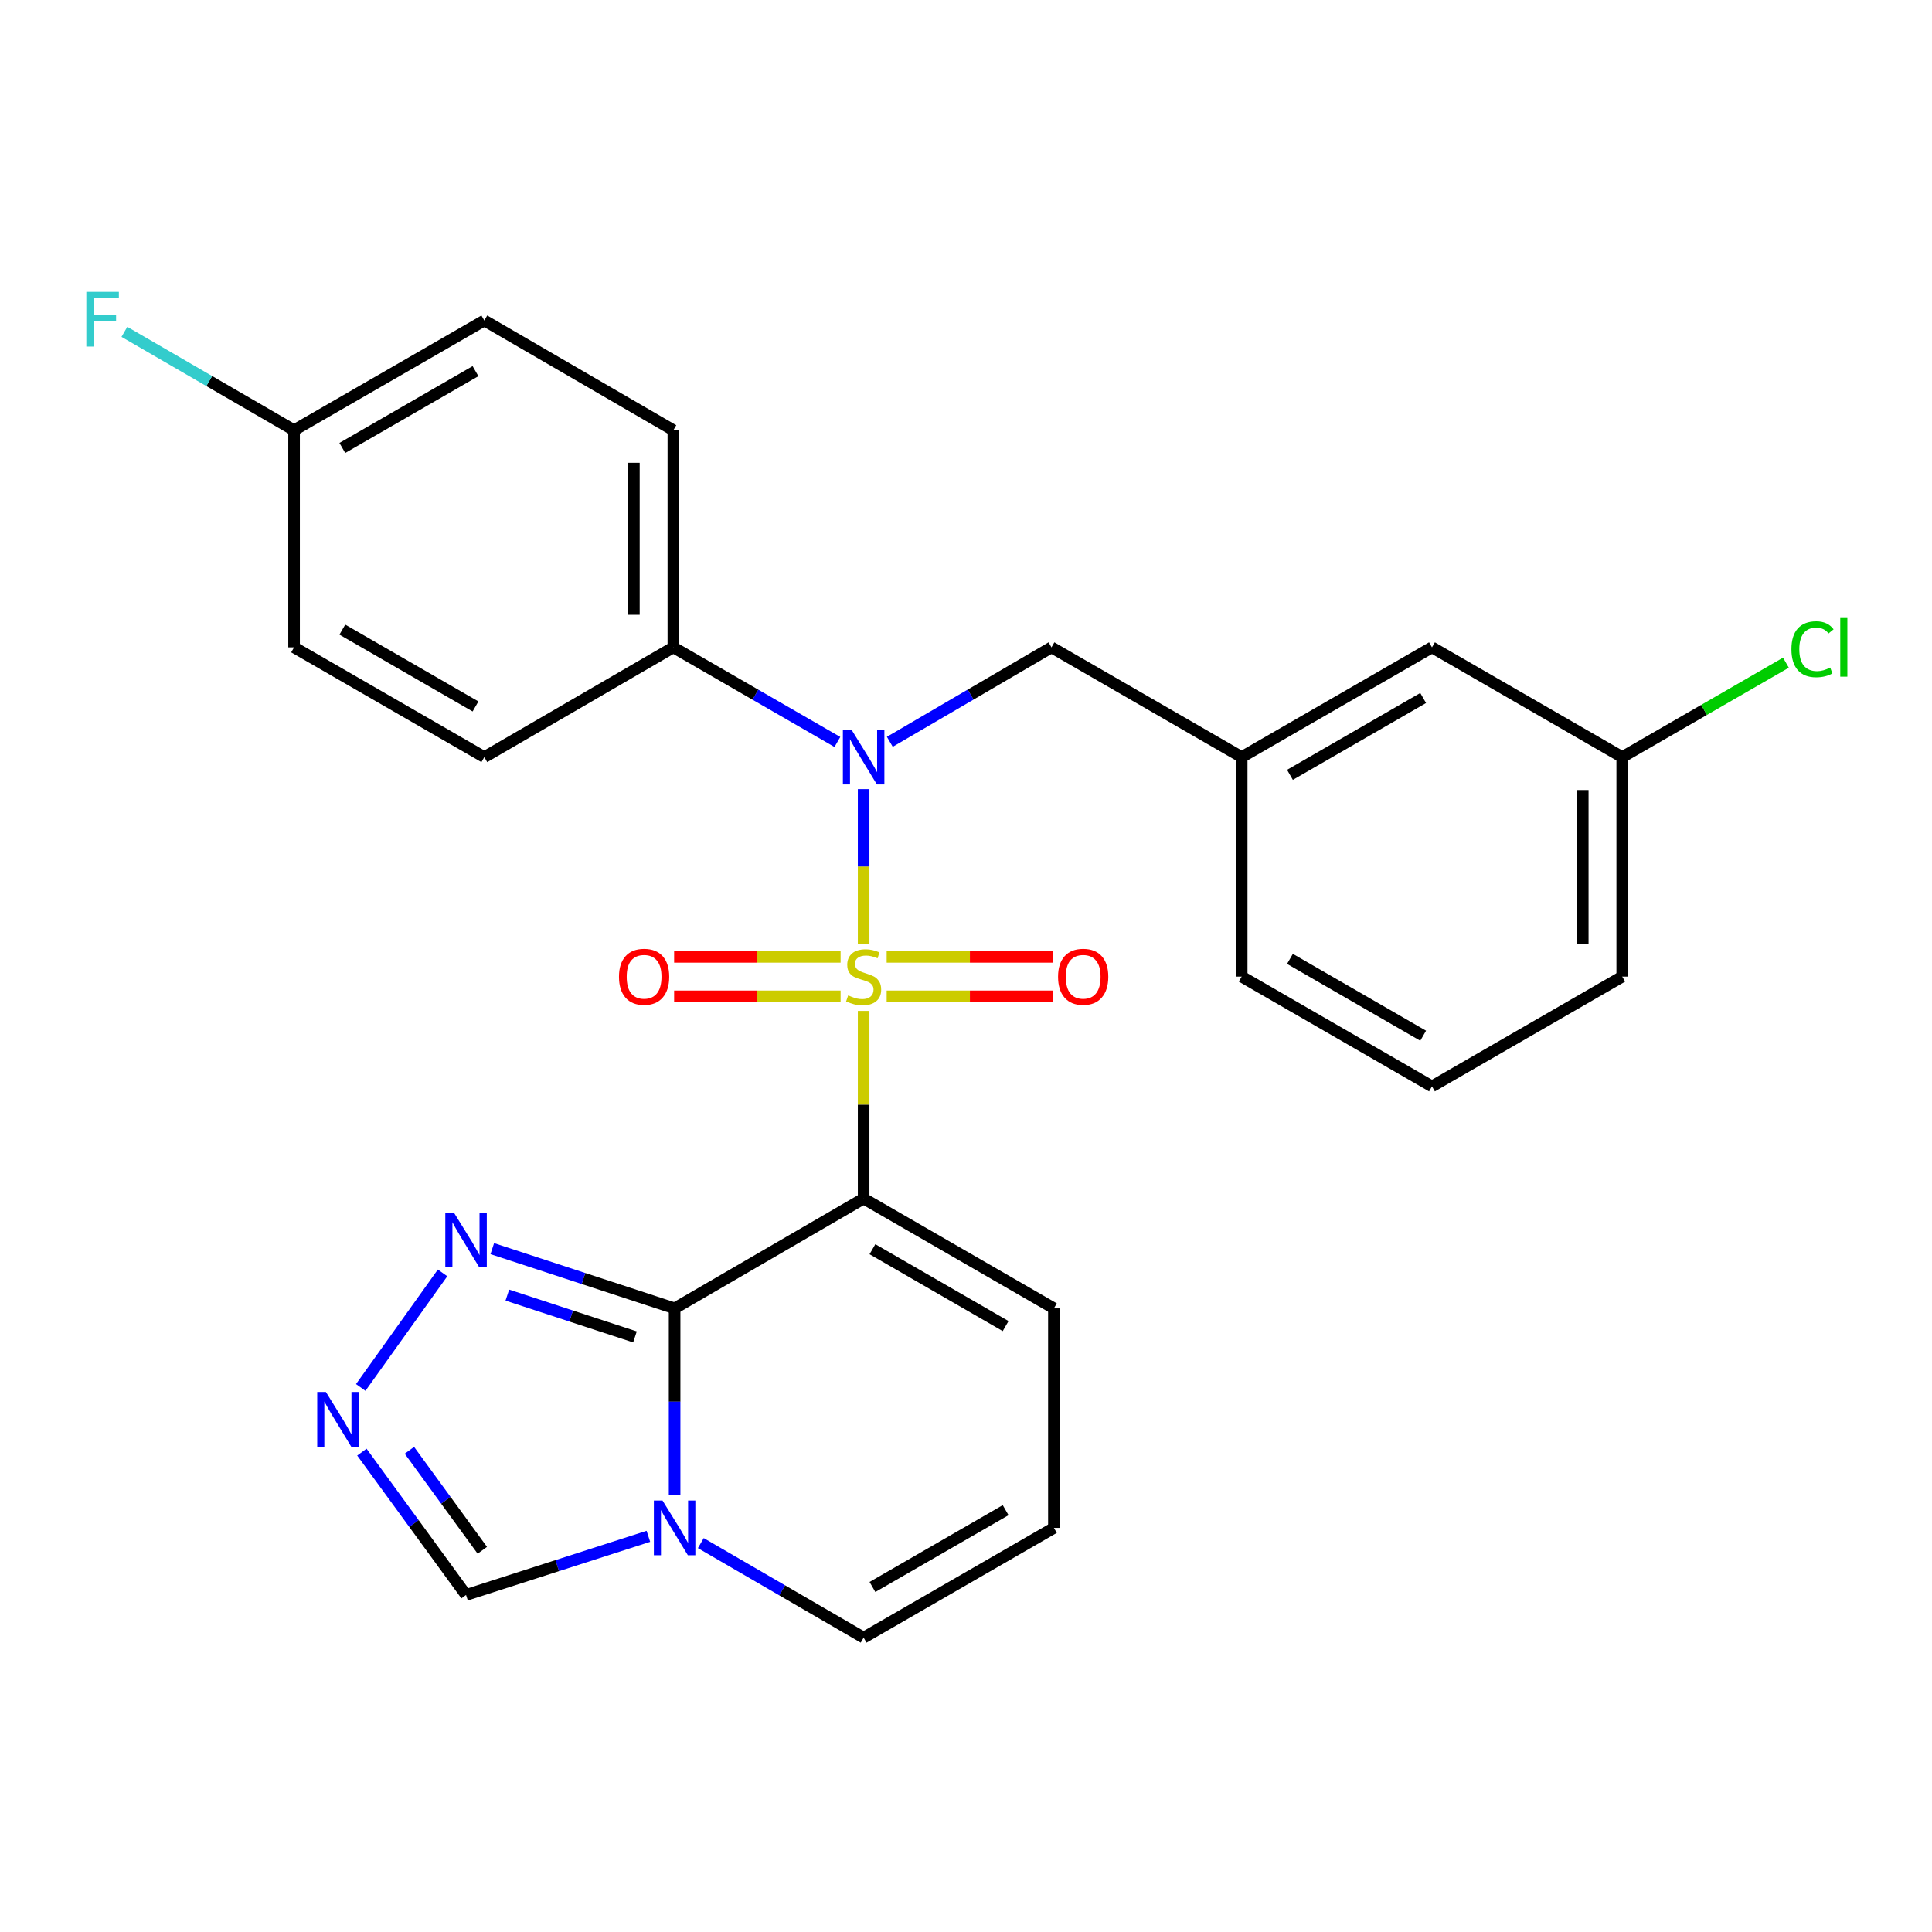 <?xml version='1.0' encoding='iso-8859-1'?>
<svg version='1.1' baseProfile='full'
              xmlns='http://www.w3.org/2000/svg'
                      xmlns:rdkit='http://www.rdkit.org/xml'
                      xmlns:xlink='http://www.w3.org/1999/xlink'
                  xml:space='preserve'
width='1000px' height='1000px' viewBox='0 0 1000 1000'>
<!-- END OF HEADER -->
<rect style='opacity:1.0;fill:#FFFFFF;stroke:none' width='1000' height='1000' x='0' y='0'> </rect>
<path class='bond-0' d='M 447.013,523.242 L 447.013,571.803' style='fill:none;fill-rule:evenodd;stroke:#CCCC00;stroke-width:6px;stroke-linecap:butt;stroke-linejoin:miter;stroke-opacity:1' />
<path class='bond-0' d='M 447.013,571.803 L 447.013,620.364' style='fill:none;fill-rule:evenodd;stroke:#000000;stroke-width:6px;stroke-linecap:butt;stroke-linejoin:miter;stroke-opacity:1' />
<path class='bond-2' d='M 447.013,488.529 L 447.013,448.491' style='fill:none;fill-rule:evenodd;stroke:#CCCC00;stroke-width:6px;stroke-linecap:butt;stroke-linejoin:miter;stroke-opacity:1' />
<path class='bond-2' d='M 447.013,448.491 L 447.013,408.452' style='fill:none;fill-rule:evenodd;stroke:#0000FF;stroke-width:6px;stroke-linecap:butt;stroke-linejoin:miter;stroke-opacity:1' />
<path class='bond-7' d='M 435.092,495.274 L 392.011,495.274' style='fill:none;fill-rule:evenodd;stroke:#CCCC00;stroke-width:6px;stroke-linecap:butt;stroke-linejoin:miter;stroke-opacity:1' />
<path class='bond-7' d='M 392.011,495.274 L 348.93,495.274' style='fill:none;fill-rule:evenodd;stroke:#FF0000;stroke-width:6px;stroke-linecap:butt;stroke-linejoin:miter;stroke-opacity:1' />
<path class='bond-7' d='M 435.092,515.706 L 392.011,515.706' style='fill:none;fill-rule:evenodd;stroke:#CCCC00;stroke-width:6px;stroke-linecap:butt;stroke-linejoin:miter;stroke-opacity:1' />
<path class='bond-7' d='M 392.011,515.706 L 348.93,515.706' style='fill:none;fill-rule:evenodd;stroke:#FF0000;stroke-width:6px;stroke-linecap:butt;stroke-linejoin:miter;stroke-opacity:1' />
<path class='bond-8' d='M 458.934,515.706 L 502.021,515.706' style='fill:none;fill-rule:evenodd;stroke:#CCCC00;stroke-width:6px;stroke-linecap:butt;stroke-linejoin:miter;stroke-opacity:1' />
<path class='bond-8' d='M 502.021,515.706 L 545.107,515.706' style='fill:none;fill-rule:evenodd;stroke:#FF0000;stroke-width:6px;stroke-linecap:butt;stroke-linejoin:miter;stroke-opacity:1' />
<path class='bond-8' d='M 458.934,495.274 L 502.021,495.274' style='fill:none;fill-rule:evenodd;stroke:#CCCC00;stroke-width:6px;stroke-linecap:butt;stroke-linejoin:miter;stroke-opacity:1' />
<path class='bond-8' d='M 502.021,495.274 L 545.107,495.274' style='fill:none;fill-rule:evenodd;stroke:#FF0000;stroke-width:6px;stroke-linecap:butt;stroke-linejoin:miter;stroke-opacity:1' />
<path class='bond-1' d='M 447.013,620.364 L 349.177,677.211' style='fill:none;fill-rule:evenodd;stroke:#000000;stroke-width:6px;stroke-linecap:butt;stroke-linejoin:miter;stroke-opacity:1' />
<path class='bond-9' d='M 447.013,620.364 L 545.496,677.211' style='fill:none;fill-rule:evenodd;stroke:#000000;stroke-width:6px;stroke-linecap:butt;stroke-linejoin:miter;stroke-opacity:1' />
<path class='bond-9' d='M 451.571,646.587 L 520.509,686.379' style='fill:none;fill-rule:evenodd;stroke:#000000;stroke-width:6px;stroke-linecap:butt;stroke-linejoin:miter;stroke-opacity:1' />
<path class='bond-3' d='M 349.177,677.211 L 349.177,725.518' style='fill:none;fill-rule:evenodd;stroke:#000000;stroke-width:6px;stroke-linecap:butt;stroke-linejoin:miter;stroke-opacity:1' />
<path class='bond-3' d='M 349.177,725.518 L 349.177,773.824' style='fill:none;fill-rule:evenodd;stroke:#0000FF;stroke-width:6px;stroke-linecap:butt;stroke-linejoin:miter;stroke-opacity:1' />
<path class='bond-4' d='M 349.177,677.211 L 301.992,661.75' style='fill:none;fill-rule:evenodd;stroke:#000000;stroke-width:6px;stroke-linecap:butt;stroke-linejoin:miter;stroke-opacity:1' />
<path class='bond-4' d='M 301.992,661.75 L 254.807,646.29' style='fill:none;fill-rule:evenodd;stroke:#0000FF;stroke-width:6px;stroke-linecap:butt;stroke-linejoin:miter;stroke-opacity:1' />
<path class='bond-4' d='M 328.66,691.989 L 295.63,681.167' style='fill:none;fill-rule:evenodd;stroke:#000000;stroke-width:6px;stroke-linecap:butt;stroke-linejoin:miter;stroke-opacity:1' />
<path class='bond-4' d='M 295.63,681.167 L 262.601,670.345' style='fill:none;fill-rule:evenodd;stroke:#0000FF;stroke-width:6px;stroke-linecap:butt;stroke-linejoin:miter;stroke-opacity:1' />
<path class='bond-10' d='M 433.431,384.04 L 390.98,359.552' style='fill:none;fill-rule:evenodd;stroke:#0000FF;stroke-width:6px;stroke-linecap:butt;stroke-linejoin:miter;stroke-opacity:1' />
<path class='bond-10' d='M 390.98,359.552 L 348.53,335.063' style='fill:none;fill-rule:evenodd;stroke:#000000;stroke-width:6px;stroke-linecap:butt;stroke-linejoin:miter;stroke-opacity:1' />
<path class='bond-12' d='M 460.568,383.955 L 502.402,359.509' style='fill:none;fill-rule:evenodd;stroke:#0000FF;stroke-width:6px;stroke-linecap:butt;stroke-linejoin:miter;stroke-opacity:1' />
<path class='bond-12' d='M 502.402,359.509 L 544.236,335.063' style='fill:none;fill-rule:evenodd;stroke:#000000;stroke-width:6px;stroke-linecap:butt;stroke-linejoin:miter;stroke-opacity:1' />
<path class='bond-6' d='M 335.602,795.191 L 288.415,810.37' style='fill:none;fill-rule:evenodd;stroke:#0000FF;stroke-width:6px;stroke-linecap:butt;stroke-linejoin:miter;stroke-opacity:1' />
<path class='bond-6' d='M 288.415,810.37 L 241.227,825.548' style='fill:none;fill-rule:evenodd;stroke:#000000;stroke-width:6px;stroke-linecap:butt;stroke-linejoin:miter;stroke-opacity:1' />
<path class='bond-28' d='M 362.745,798.704 L 404.879,823.171' style='fill:none;fill-rule:evenodd;stroke:#0000FF;stroke-width:6px;stroke-linecap:butt;stroke-linejoin:miter;stroke-opacity:1' />
<path class='bond-28' d='M 404.879,823.171 L 447.013,847.638' style='fill:none;fill-rule:evenodd;stroke:#000000;stroke-width:6px;stroke-linecap:butt;stroke-linejoin:miter;stroke-opacity:1' />
<path class='bond-5' d='M 229.075,658.851 L 186.715,718.148' style='fill:none;fill-rule:evenodd;stroke:#0000FF;stroke-width:6px;stroke-linecap:butt;stroke-linejoin:miter;stroke-opacity:1' />
<path class='bond-29' d='M 187.313,751.609 L 214.27,788.579' style='fill:none;fill-rule:evenodd;stroke:#0000FF;stroke-width:6px;stroke-linecap:butt;stroke-linejoin:miter;stroke-opacity:1' />
<path class='bond-29' d='M 214.27,788.579 L 241.227,825.548' style='fill:none;fill-rule:evenodd;stroke:#000000;stroke-width:6px;stroke-linecap:butt;stroke-linejoin:miter;stroke-opacity:1' />
<path class='bond-29' d='M 211.909,750.662 L 230.779,776.541' style='fill:none;fill-rule:evenodd;stroke:#0000FF;stroke-width:6px;stroke-linecap:butt;stroke-linejoin:miter;stroke-opacity:1' />
<path class='bond-29' d='M 230.779,776.541 L 249.649,802.419' style='fill:none;fill-rule:evenodd;stroke:#000000;stroke-width:6px;stroke-linecap:butt;stroke-linejoin:miter;stroke-opacity:1' />
<path class='bond-13' d='M 545.496,677.211 L 545.496,790.825' style='fill:none;fill-rule:evenodd;stroke:#000000;stroke-width:6px;stroke-linecap:butt;stroke-linejoin:miter;stroke-opacity:1' />
<path class='bond-15' d='M 348.53,335.063 L 348.53,222.686' style='fill:none;fill-rule:evenodd;stroke:#000000;stroke-width:6px;stroke-linecap:butt;stroke-linejoin:miter;stroke-opacity:1' />
<path class='bond-15' d='M 328.098,318.206 L 328.098,239.543' style='fill:none;fill-rule:evenodd;stroke:#000000;stroke-width:6px;stroke-linecap:butt;stroke-linejoin:miter;stroke-opacity:1' />
<path class='bond-16' d='M 348.53,335.063 L 250.683,391.876' style='fill:none;fill-rule:evenodd;stroke:#000000;stroke-width:6px;stroke-linecap:butt;stroke-linejoin:miter;stroke-opacity:1' />
<path class='bond-11' d='M 447.013,847.638 L 545.496,790.825' style='fill:none;fill-rule:evenodd;stroke:#000000;stroke-width:6px;stroke-linecap:butt;stroke-linejoin:miter;stroke-opacity:1' />
<path class='bond-11' d='M 451.576,821.417 L 520.514,781.648' style='fill:none;fill-rule:evenodd;stroke:#000000;stroke-width:6px;stroke-linecap:butt;stroke-linejoin:miter;stroke-opacity:1' />
<path class='bond-14' d='M 544.236,335.063 L 642.696,391.876' style='fill:none;fill-rule:evenodd;stroke:#000000;stroke-width:6px;stroke-linecap:butt;stroke-linejoin:miter;stroke-opacity:1' />
<path class='bond-17' d='M 642.696,391.876 L 741.191,335.063' style='fill:none;fill-rule:evenodd;stroke:#000000;stroke-width:6px;stroke-linecap:butt;stroke-linejoin:miter;stroke-opacity:1' />
<path class='bond-17' d='M 667.679,401.053 L 736.625,361.284' style='fill:none;fill-rule:evenodd;stroke:#000000;stroke-width:6px;stroke-linecap:butt;stroke-linejoin:miter;stroke-opacity:1' />
<path class='bond-25' d='M 642.696,391.876 L 642.696,505.49' style='fill:none;fill-rule:evenodd;stroke:#000000;stroke-width:6px;stroke-linecap:butt;stroke-linejoin:miter;stroke-opacity:1' />
<path class='bond-20' d='M 348.53,222.686 L 250.683,165.885' style='fill:none;fill-rule:evenodd;stroke:#000000;stroke-width:6px;stroke-linecap:butt;stroke-linejoin:miter;stroke-opacity:1' />
<path class='bond-21' d='M 250.683,391.876 L 152.211,335.063' style='fill:none;fill-rule:evenodd;stroke:#000000;stroke-width:6px;stroke-linecap:butt;stroke-linejoin:miter;stroke-opacity:1' />
<path class='bond-21' d='M 246.123,365.656 L 177.193,325.887' style='fill:none;fill-rule:evenodd;stroke:#000000;stroke-width:6px;stroke-linecap:butt;stroke-linejoin:miter;stroke-opacity:1' />
<path class='bond-19' d='M 741.191,335.063 L 839.662,391.876' style='fill:none;fill-rule:evenodd;stroke:#000000;stroke-width:6px;stroke-linecap:butt;stroke-linejoin:miter;stroke-opacity:1' />
<path class='bond-18' d='M 152.211,222.686 L 152.211,335.063' style='fill:none;fill-rule:evenodd;stroke:#000000;stroke-width:6px;stroke-linecap:butt;stroke-linejoin:miter;stroke-opacity:1' />
<path class='bond-22' d='M 152.211,222.686 L 108.3,197.227' style='fill:none;fill-rule:evenodd;stroke:#000000;stroke-width:6px;stroke-linecap:butt;stroke-linejoin:miter;stroke-opacity:1' />
<path class='bond-22' d='M 108.3,197.227 L 64.388,171.769' style='fill:none;fill-rule:evenodd;stroke:#33CCCC;stroke-width:6px;stroke-linecap:butt;stroke-linejoin:miter;stroke-opacity:1' />
<path class='bond-27' d='M 152.211,222.686 L 250.683,165.885' style='fill:none;fill-rule:evenodd;stroke:#000000;stroke-width:6px;stroke-linecap:butt;stroke-linejoin:miter;stroke-opacity:1' />
<path class='bond-27' d='M 177.191,231.865 L 246.121,192.104' style='fill:none;fill-rule:evenodd;stroke:#000000;stroke-width:6px;stroke-linecap:butt;stroke-linejoin:miter;stroke-opacity:1' />
<path class='bond-23' d='M 839.662,391.876 L 882.028,367.439' style='fill:none;fill-rule:evenodd;stroke:#000000;stroke-width:6px;stroke-linecap:butt;stroke-linejoin:miter;stroke-opacity:1' />
<path class='bond-23' d='M 882.028,367.439 L 924.394,343.001' style='fill:none;fill-rule:evenodd;stroke:#00CC00;stroke-width:6px;stroke-linecap:butt;stroke-linejoin:miter;stroke-opacity:1' />
<path class='bond-30' d='M 839.662,391.876 L 839.662,505.49' style='fill:none;fill-rule:evenodd;stroke:#000000;stroke-width:6px;stroke-linecap:butt;stroke-linejoin:miter;stroke-opacity:1' />
<path class='bond-30' d='M 819.23,408.918 L 819.23,488.448' style='fill:none;fill-rule:evenodd;stroke:#000000;stroke-width:6px;stroke-linecap:butt;stroke-linejoin:miter;stroke-opacity:1' />
<path class='bond-24' d='M 741.191,562.303 L 642.696,505.49' style='fill:none;fill-rule:evenodd;stroke:#000000;stroke-width:6px;stroke-linecap:butt;stroke-linejoin:miter;stroke-opacity:1' />
<path class='bond-24' d='M 736.625,536.082 L 667.679,496.313' style='fill:none;fill-rule:evenodd;stroke:#000000;stroke-width:6px;stroke-linecap:butt;stroke-linejoin:miter;stroke-opacity:1' />
<path class='bond-26' d='M 741.191,562.303 L 839.662,505.49' style='fill:none;fill-rule:evenodd;stroke:#000000;stroke-width:6px;stroke-linecap:butt;stroke-linejoin:miter;stroke-opacity:1' />
<path  class='atom-0' d='M 439.013 515.21
Q 439.333 515.33, 440.653 515.89
Q 441.973 516.45, 443.413 516.81
Q 444.893 517.13, 446.333 517.13
Q 449.013 517.13, 450.573 515.85
Q 452.133 514.53, 452.133 512.25
Q 452.133 510.69, 451.333 509.73
Q 450.573 508.77, 449.373 508.25
Q 448.173 507.73, 446.173 507.13
Q 443.653 506.37, 442.133 505.65
Q 440.653 504.93, 439.573 503.41
Q 438.533 501.89, 438.533 499.33
Q 438.533 495.77, 440.933 493.57
Q 443.373 491.37, 448.173 491.37
Q 451.453 491.37, 455.173 492.93
L 454.253 496.01
Q 450.853 494.61, 448.293 494.61
Q 445.533 494.61, 444.013 495.77
Q 442.493 496.89, 442.533 498.85
Q 442.533 500.37, 443.293 501.29
Q 444.093 502.21, 445.213 502.73
Q 446.373 503.25, 448.293 503.85
Q 450.853 504.65, 452.373 505.45
Q 453.893 506.25, 454.973 507.89
Q 456.093 509.49, 456.093 512.25
Q 456.093 516.17, 453.453 518.29
Q 450.853 520.37, 446.493 520.37
Q 443.973 520.37, 442.053 519.81
Q 440.173 519.29, 437.933 518.37
L 439.013 515.21
' fill='#CCCC00'/>
<path  class='atom-3' d='M 440.753 377.716
L 450.033 392.716
Q 450.953 394.196, 452.433 396.876
Q 453.913 399.556, 453.993 399.716
L 453.993 377.716
L 457.753 377.716
L 457.753 406.036
L 453.873 406.036
L 443.913 389.636
Q 442.753 387.716, 441.513 385.516
Q 440.313 383.316, 439.953 382.636
L 439.953 406.036
L 436.273 406.036
L 436.273 377.716
L 440.753 377.716
' fill='#0000FF'/>
<path  class='atom-4' d='M 342.917 776.665
L 352.197 791.665
Q 353.117 793.145, 354.597 795.825
Q 356.077 798.505, 356.157 798.665
L 356.157 776.665
L 359.917 776.665
L 359.917 804.985
L 356.037 804.985
L 346.077 788.585
Q 344.917 786.665, 343.677 784.465
Q 342.477 782.265, 342.117 781.585
L 342.117 804.985
L 338.437 804.985
L 338.437 776.665
L 342.917 776.665
' fill='#0000FF'/>
<path  class='atom-5' d='M 234.967 627.68
L 244.247 642.68
Q 245.167 644.16, 246.647 646.84
Q 248.127 649.52, 248.207 649.68
L 248.207 627.68
L 251.967 627.68
L 251.967 656
L 248.087 656
L 238.127 639.6
Q 236.967 637.68, 235.727 635.48
Q 234.527 633.28, 234.167 632.6
L 234.167 656
L 230.487 656
L 230.487 627.68
L 234.967 627.68
' fill='#0000FF'/>
<path  class='atom-6' d='M 168.676 720.476
L 177.956 735.476
Q 178.876 736.956, 180.356 739.636
Q 181.836 742.316, 181.916 742.476
L 181.916 720.476
L 185.676 720.476
L 185.676 748.796
L 181.796 748.796
L 171.836 732.396
Q 170.676 730.476, 169.436 728.276
Q 168.236 726.076, 167.876 725.396
L 167.876 748.796
L 164.196 748.796
L 164.196 720.476
L 168.676 720.476
' fill='#0000FF'/>
<path  class='atom-8' d='M 320.388 505.57
Q 320.388 498.77, 323.748 494.97
Q 327.108 491.17, 333.388 491.17
Q 339.668 491.17, 343.028 494.97
Q 346.388 498.77, 346.388 505.57
Q 346.388 512.45, 342.988 516.37
Q 339.588 520.25, 333.388 520.25
Q 327.148 520.25, 323.748 516.37
Q 320.388 512.49, 320.388 505.57
M 333.388 517.05
Q 337.708 517.05, 340.028 514.17
Q 342.388 511.25, 342.388 505.57
Q 342.388 500.01, 340.028 497.21
Q 337.708 494.37, 333.388 494.37
Q 329.068 494.37, 326.708 497.17
Q 324.388 499.97, 324.388 505.57
Q 324.388 511.29, 326.708 514.17
Q 329.068 517.05, 333.388 517.05
' fill='#FF0000'/>
<path  class='atom-9' d='M 547.65 505.57
Q 547.65 498.77, 551.01 494.97
Q 554.37 491.17, 560.65 491.17
Q 566.93 491.17, 570.29 494.97
Q 573.65 498.77, 573.65 505.57
Q 573.65 512.45, 570.25 516.37
Q 566.85 520.25, 560.65 520.25
Q 554.41 520.25, 551.01 516.37
Q 547.65 512.49, 547.65 505.57
M 560.65 517.05
Q 564.97 517.05, 567.29 514.17
Q 569.65 511.25, 569.65 505.57
Q 569.65 500.01, 567.29 497.21
Q 564.97 494.37, 560.65 494.37
Q 556.33 494.37, 553.97 497.17
Q 551.65 499.97, 551.65 505.57
Q 551.65 511.29, 553.97 514.17
Q 556.33 517.05, 560.65 517.05
' fill='#FF0000'/>
<path  class='atom-23' d='M 44.684 151.066
L 61.524 151.066
L 61.524 154.306
L 48.484 154.306
L 48.484 162.906
L 60.084 162.906
L 60.084 166.186
L 48.484 166.186
L 48.484 179.386
L 44.684 179.386
L 44.684 151.066
' fill='#33CCCC'/>
<path  class='atom-24' d='M 927.237 336.043
Q 927.237 329.003, 930.517 325.323
Q 933.837 321.603, 940.117 321.603
Q 945.957 321.603, 949.077 325.723
L 946.437 327.883
Q 944.157 324.883, 940.117 324.883
Q 935.837 324.883, 933.557 327.763
Q 931.317 330.603, 931.317 336.043
Q 931.317 341.643, 933.637 344.523
Q 935.997 347.403, 940.557 347.403
Q 943.677 347.403, 947.317 345.523
L 948.437 348.523
Q 946.957 349.483, 944.717 350.043
Q 942.477 350.603, 939.997 350.603
Q 933.837 350.603, 930.517 346.843
Q 927.237 343.083, 927.237 336.043
' fill='#00CC00'/>
<path  class='atom-24' d='M 952.517 319.883
L 956.197 319.883
L 956.197 350.243
L 952.517 350.243
L 952.517 319.883
' fill='#00CC00'/>
</svg>
